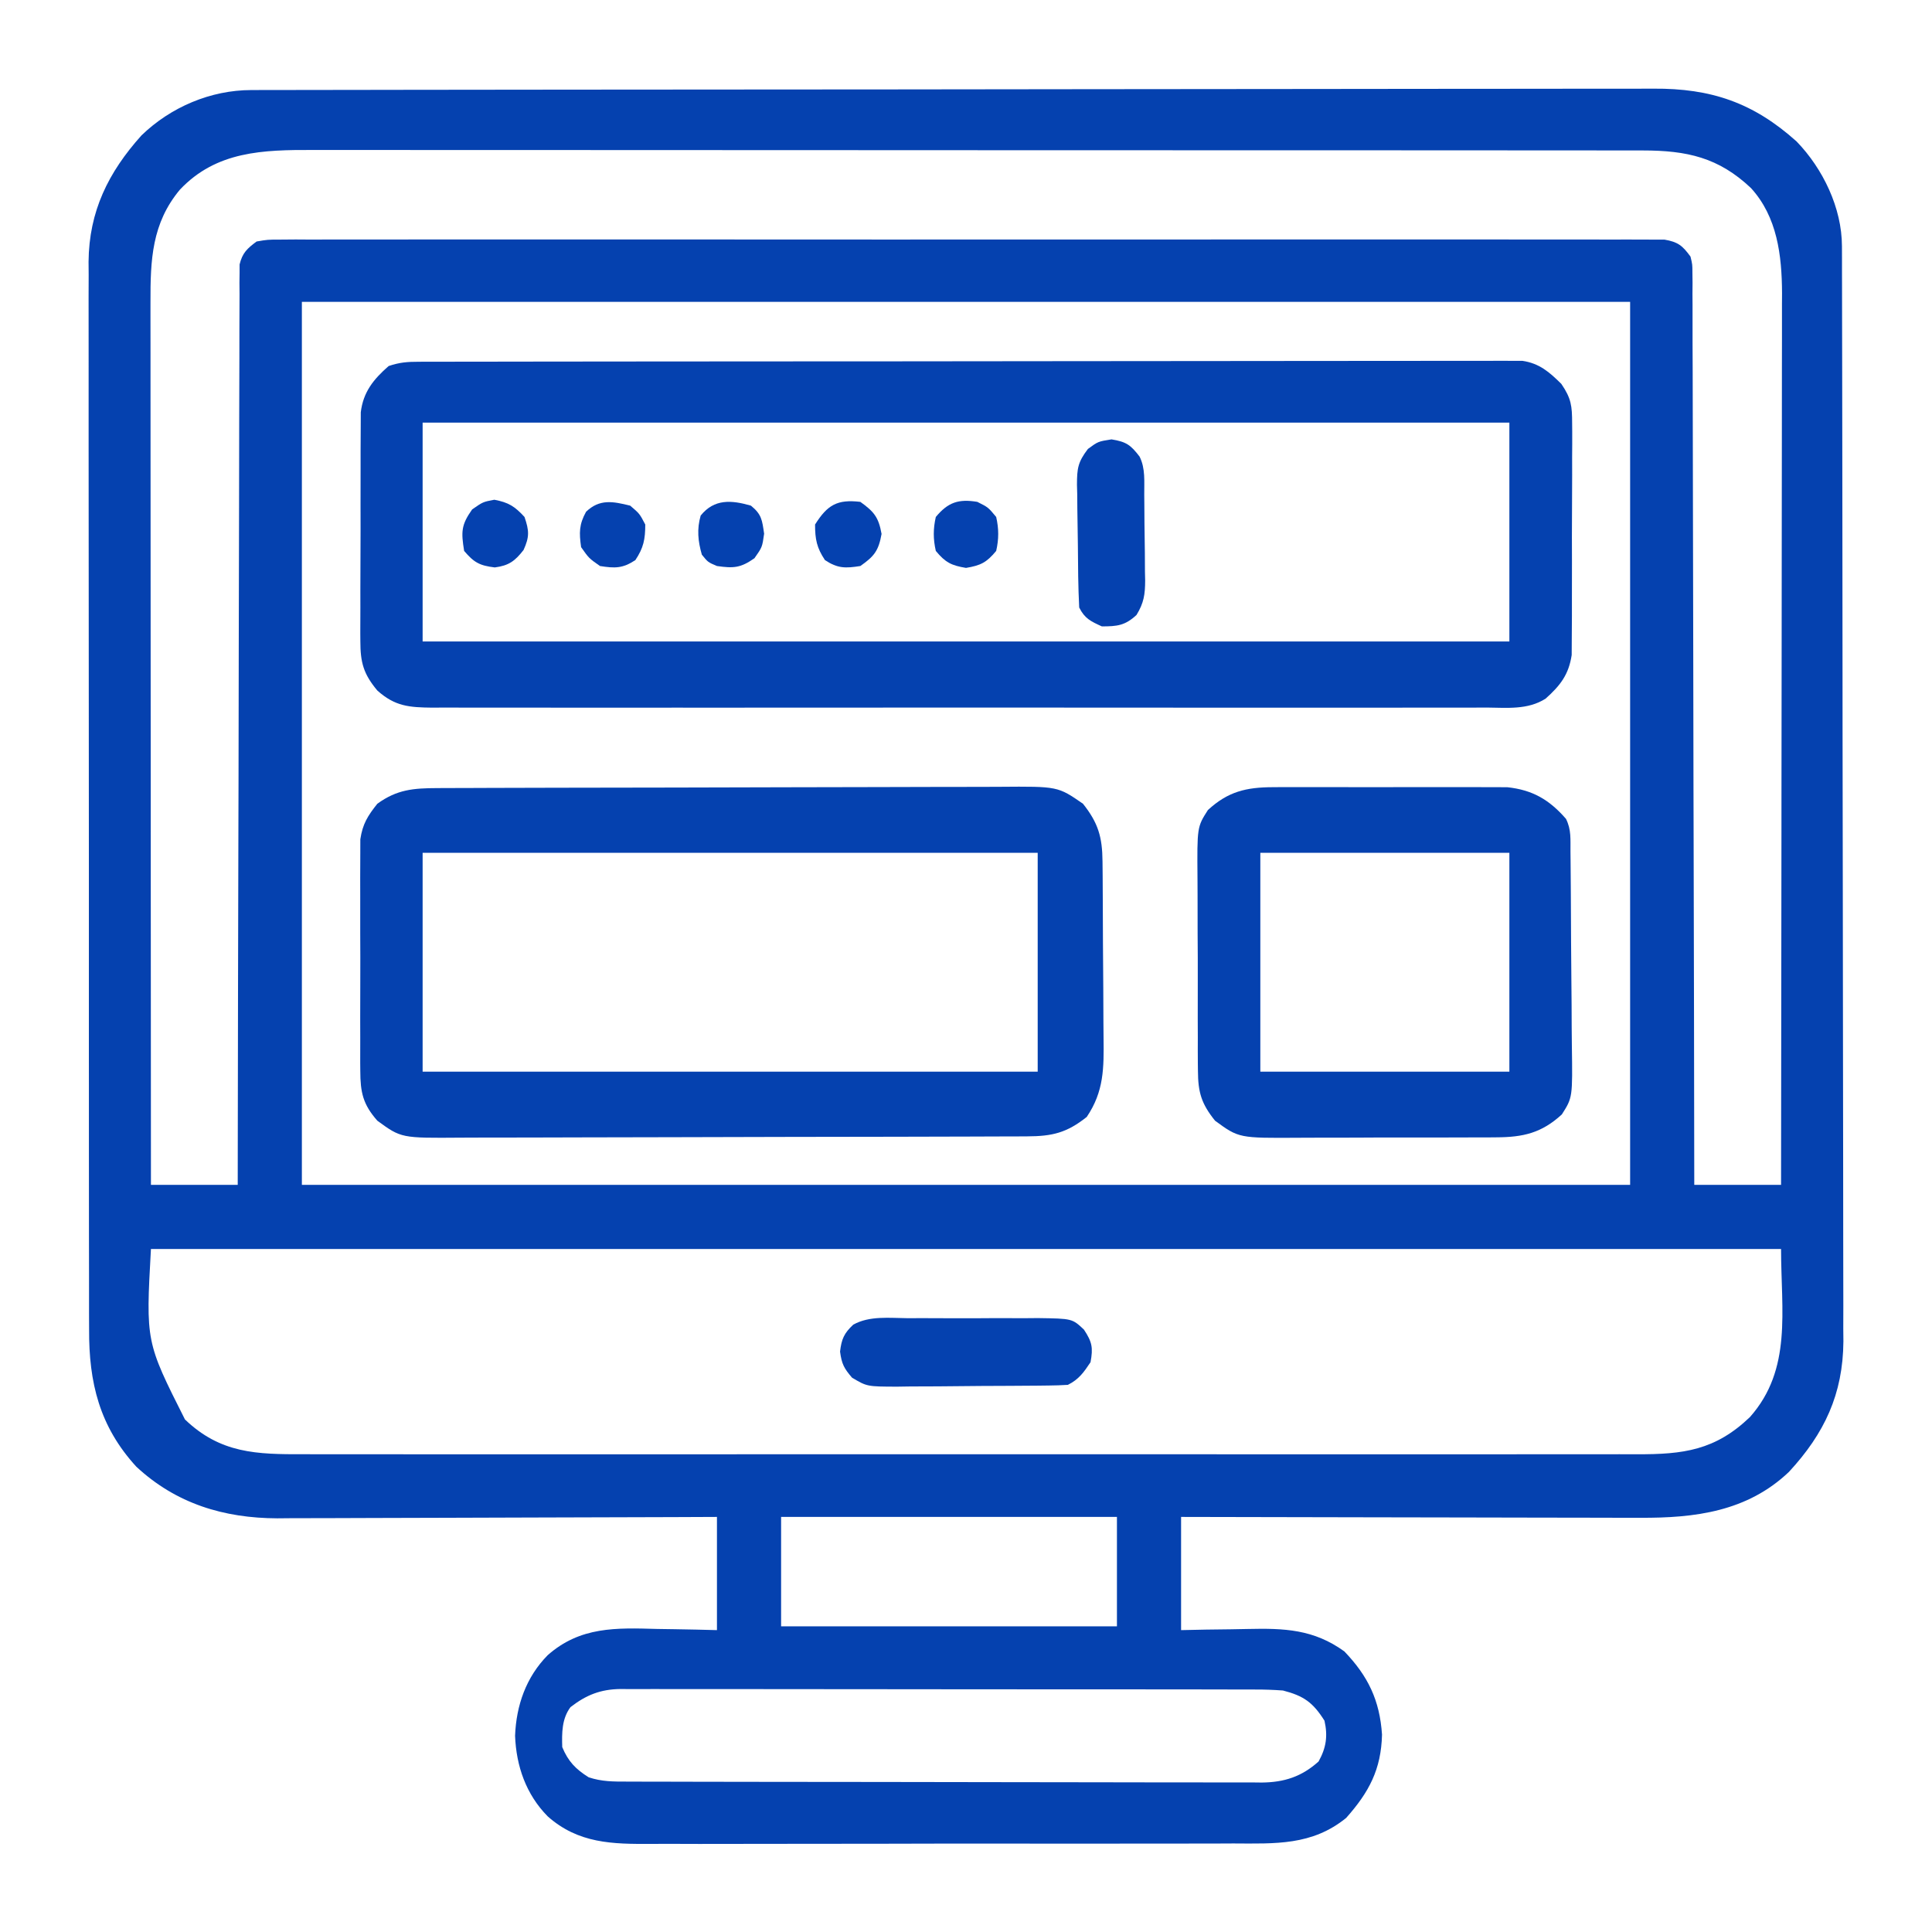 <?xml version="1.0" encoding="UTF-8"?>
<svg version="1.1" xmlns="http://www.w3.org/2000/svg" width="512" height="512">
<path d="M0 0 C0.663 -0.002 1.326 -0.005 2.01 -0.007 C4.242 -0.014 6.473 -0.013 8.705 -0.013 C10.318 -0.016 11.93 -0.02 13.543 -0.024 C17.982 -0.034 22.421 -0.038 26.86 -0.04 C31.645 -0.044 36.43 -0.054 41.215 -0.063 C52.774 -0.082 64.334 -0.093 75.893 -0.101 C81.336 -0.106 86.78 -0.111 92.223 -0.116 C110.318 -0.133 128.412 -0.148 146.506 -0.155 C151.202 -0.157 155.898 -0.159 160.595 -0.161 C161.762 -0.161 162.929 -0.162 164.131 -0.162 C183.038 -0.171 201.945 -0.196 220.852 -0.229 C240.263 -0.262 259.673 -0.28 279.083 -0.283 C289.982 -0.285 300.88 -0.294 311.779 -0.319 C321.061 -0.341 330.343 -0.349 339.625 -0.339 C344.359 -0.335 349.093 -0.337 353.828 -0.356 C358.166 -0.374 362.505 -0.373 366.843 -0.357 C368.409 -0.355 369.974 -0.359 371.539 -0.371 C386.882 -0.48 398.076 3.335 409.542 13.634 C416.541 20.872 421.531 31.263 421.551 41.356 C421.555 42.419 421.56 43.482 421.564 44.577 C421.564 46.328 421.564 46.328 421.564 48.113 C421.567 49.354 421.571 50.594 421.575 51.872 C421.584 55.318 421.589 58.763 421.591 62.208 C421.595 65.923 421.605 69.639 421.613 73.354 C421.633 82.328 421.643 91.303 421.652 100.277 C421.657 104.505 421.662 108.734 421.667 112.962 C421.684 127.022 421.699 141.082 421.706 155.142 C421.708 158.79 421.71 162.439 421.712 166.087 C421.712 166.994 421.713 167.9 421.713 168.835 C421.721 183.515 421.747 198.195 421.779 212.876 C421.812 227.955 421.83 243.034 421.834 258.113 C421.836 266.576 421.844 275.04 421.87 283.503 C421.892 290.713 421.9 297.922 421.89 305.132 C421.886 308.808 421.887 312.483 421.907 316.158 C421.928 320.152 421.917 324.145 421.904 328.139 C421.921 329.863 421.921 329.863 421.938 331.621 C421.827 345.606 416.916 356.021 407.506 366.201 C396.441 376.72 382.611 378.447 368.002 378.361 C366.025 378.362 366.025 378.362 364.008 378.362 C360.42 378.363 356.832 378.351 353.244 378.337 C349.484 378.324 345.724 378.323 341.965 378.321 C334.857 378.315 327.749 378.298 320.642 378.278 C312.545 378.256 304.448 378.245 296.351 378.235 C279.706 378.214 263.061 378.177 246.417 378.134 C246.417 388.034 246.417 397.934 246.417 408.134 C248.622 408.088 250.828 408.041 253.1 407.994 C255.265 407.962 257.429 407.938 259.594 407.914 C261.085 407.895 262.575 407.867 264.066 407.832 C273.782 407.611 281.554 407.897 289.686 413.775 C295.991 420.351 299.049 426.72 299.667 435.822 C299.441 445.05 296.235 451.075 290.159 457.908 C281.126 465.242 271.382 464.713 260.296 464.668 C258.458 464.675 256.621 464.683 254.784 464.694 C249.813 464.716 244.842 464.713 239.871 464.704 C235.713 464.699 231.556 464.707 227.398 464.714 C217.587 464.731 207.776 464.727 197.965 464.711 C187.859 464.694 177.753 464.71 167.647 464.742 C158.954 464.769 150.262 464.776 141.57 464.767 C136.385 464.762 131.2 464.765 126.016 464.785 C121.139 464.804 116.263 464.797 111.386 464.773 C109.602 464.768 107.818 464.771 106.034 464.784 C95.712 464.852 86.688 464.698 78.561 457.488 C72.829 451.674 70.226 444.179 69.917 436.134 C70.226 428.087 72.831 420.602 78.556 414.782 C87.163 407.158 96.722 407.514 107.542 407.822 C109.086 407.847 110.63 407.87 112.174 407.89 C115.924 407.94 119.667 408.038 123.417 408.134 C123.417 398.234 123.417 388.334 123.417 378.134 C119.662 378.15 115.908 378.166 112.041 378.182 C99.611 378.232 87.182 378.265 74.753 378.29 C67.22 378.305 59.688 378.326 52.155 378.361 C45.584 378.391 39.014 378.41 32.444 378.416 C28.969 378.42 25.495 378.429 22.02 378.451 C18.128 378.476 14.237 378.476 10.345 378.475 C9.21 378.486 8.075 378.496 6.906 378.507 C-7.263 378.453 -19.911 374.627 -30.458 364.822 C-40.219 354.156 -43.045 342.548 -42.971 328.427 C-42.977 327.18 -42.982 325.934 -42.987 324.65 C-42.999 321.216 -42.998 317.783 -42.99 314.349 C-42.986 310.636 -42.998 306.923 -43.008 303.21 C-43.025 295.946 -43.026 288.682 -43.021 281.418 C-43.017 275.511 -43.019 269.605 -43.024 263.698 C-43.025 262.856 -43.025 262.014 -43.026 261.147 C-43.028 259.436 -43.029 257.726 -43.031 256.015 C-43.044 239.989 -43.039 223.962 -43.028 207.936 C-43.018 193.287 -43.031 178.639 -43.054 163.991 C-43.079 148.933 -43.088 133.875 -43.082 118.818 C-43.078 110.37 -43.081 101.923 -43.098 93.476 C-43.113 86.286 -43.113 79.096 -43.096 71.906 C-43.088 68.241 -43.085 64.576 -43.101 60.91 C-43.117 56.93 -43.102 52.949 -43.085 48.969 C-43.094 47.821 -43.104 46.673 -43.114 45.49 C-42.992 32.157 -37.897 21.82 -29.083 12.009 C-21.304 4.486 -10.745 0.016 0 0 Z M-18.896 26.384 C-26.358 35.309 -26.739 45.038 -26.704 56.239 C-26.705 57.242 -26.705 58.244 -26.706 59.277 C-26.708 62.627 -26.702 65.977 -26.697 69.327 C-26.697 71.732 -26.697 74.137 -26.697 76.542 C-26.698 81.715 -26.695 86.889 -26.689 92.062 C-26.681 99.542 -26.678 107.022 -26.677 114.501 C-26.675 126.638 -26.668 138.774 -26.659 150.91 C-26.65 162.697 -26.643 174.484 -26.638 186.271 C-26.638 186.998 -26.638 187.725 -26.638 188.474 C-26.636 192.121 -26.635 195.768 -26.634 199.415 C-26.623 229.655 -26.606 259.895 -26.583 290.134 C-18.993 290.134 -11.403 290.134 -3.583 290.134 C-3.58 287.061 -3.576 283.988 -3.572 280.822 C-3.537 252.655 -3.482 224.488 -3.406 196.322 C-3.396 192.632 -3.386 188.941 -3.376 185.251 C-3.374 184.517 -3.372 183.782 -3.37 183.025 C-3.339 171.123 -3.322 159.221 -3.31 147.319 C-3.298 135.11 -3.27 122.901 -3.229 110.693 C-3.204 103.157 -3.19 95.621 -3.192 88.084 C-3.192 82.31 -3.171 76.536 -3.142 70.761 C-3.134 68.389 -3.132 66.017 -3.138 63.645 C-3.144 60.415 -3.126 57.185 -3.102 53.954 C-3.114 52.536 -3.114 52.536 -3.126 51.089 C-3.115 50.224 -3.103 49.359 -3.091 48.468 C-3.09 47.723 -3.088 46.977 -3.087 46.208 C-2.346 43.155 -1.086 41.997 1.417 40.134 C4.32 39.633 4.32 39.633 7.77 39.631 C9.085 39.62 10.4 39.61 11.755 39.599 C13.219 39.608 14.682 39.617 16.145 39.626 C17.697 39.622 19.248 39.615 20.8 39.607 C25.07 39.591 29.34 39.599 33.61 39.611 C38.213 39.62 42.816 39.606 47.418 39.595 C56.438 39.578 65.457 39.581 74.476 39.593 C81.804 39.602 89.132 39.603 96.461 39.599 C97.503 39.598 98.544 39.598 99.618 39.597 C101.734 39.596 103.85 39.595 105.967 39.593 C125.825 39.582 145.683 39.595 165.541 39.616 C182.59 39.634 199.64 39.631 216.69 39.613 C236.475 39.591 256.261 39.583 276.046 39.595 C278.155 39.596 280.264 39.598 282.372 39.599 C283.929 39.6 283.929 39.6 285.516 39.601 C292.838 39.604 300.16 39.598 307.482 39.589 C316.402 39.578 325.321 39.581 334.24 39.602 C338.794 39.613 343.347 39.617 347.9 39.604 C352.065 39.592 356.23 39.598 360.395 39.619 C361.905 39.624 363.415 39.622 364.925 39.612 C366.971 39.6 369.017 39.615 371.063 39.631 C372.771 39.632 372.771 39.632 374.513 39.633 C378.104 40.253 379.285 41.214 381.417 44.134 C381.92 46.208 381.92 46.208 381.924 48.468 C381.936 49.333 381.947 50.198 381.959 51.089 C381.951 52.035 381.944 52.98 381.936 53.954 C381.947 55.466 381.947 55.466 381.958 57.009 C381.979 60.396 381.97 63.783 381.962 67.17 C381.971 69.595 381.982 72.019 381.994 74.443 C382.016 79.667 382.026 84.891 382.025 90.115 C382.023 97.669 382.043 105.222 382.069 112.775 C382.11 125.029 382.133 137.284 382.146 149.539 C382.157 161.443 382.178 173.347 382.209 185.251 C382.211 185.985 382.213 186.719 382.215 187.475 C382.225 191.156 382.235 194.837 382.245 198.518 C382.327 229.057 382.38 259.595 382.417 290.134 C390.007 290.134 397.597 290.134 405.417 290.134 C405.462 259.22 405.498 228.306 405.519 197.392 C405.521 193.74 405.524 190.088 405.526 186.435 C405.527 185.708 405.527 184.981 405.528 184.232 C405.537 172.47 405.552 160.708 405.571 148.945 C405.59 136.87 405.601 124.795 405.605 112.719 C405.607 105.939 405.613 99.159 405.628 92.379 C405.642 85.995 405.646 79.611 405.643 73.227 C405.643 70.887 405.647 68.546 405.655 66.206 C405.665 63.004 405.662 59.802 405.657 56.6 C405.663 55.68 405.669 54.759 405.675 53.811 C405.629 43.807 404.411 33.601 397.436 25.966 C388.851 17.854 380.476 16.013 368.773 16.006 C366.818 16.001 366.818 16.001 364.823 15.996 C363.389 15.997 361.954 15.999 360.519 16.001 C358.986 15.999 357.453 15.996 355.919 15.994 C351.713 15.988 347.507 15.988 343.301 15.989 C338.761 15.989 334.222 15.984 329.683 15.979 C320.792 15.97 311.902 15.968 303.011 15.967 C295.784 15.967 288.557 15.965 281.33 15.961 C260.837 15.953 240.343 15.948 219.849 15.949 C218.193 15.949 218.193 15.949 216.502 15.949 C215.396 15.949 214.29 15.949 213.151 15.949 C195.226 15.949 177.302 15.94 159.377 15.926 C140.969 15.911 122.561 15.905 104.153 15.905 C93.82 15.906 83.486 15.903 73.153 15.892 C64.355 15.883 55.557 15.881 46.76 15.888 C42.273 15.891 37.785 15.891 33.298 15.882 C29.187 15.874 25.076 15.876 20.964 15.885 C19.48 15.886 17.997 15.884 16.513 15.879 C3.123 15.832 -9.241 16.166 -18.896 26.384 Z M13.417 56.134 C13.417 133.354 13.417 210.574 13.417 290.134 C129.577 290.134 245.737 290.134 365.417 290.134 C365.417 212.914 365.417 135.694 365.417 56.134 C249.257 56.134 133.097 56.134 13.417 56.134 Z M-26.583 307.134 C-27.949 331.724 -27.949 331.724 -17.572 352.298 C-8.168 361.325 1.424 361.575 13.94 361.515 C15.517 361.519 17.095 361.523 18.672 361.529 C22.989 361.542 27.307 361.536 31.625 361.526 C36.287 361.52 40.95 361.53 45.613 361.538 C54.74 361.552 63.868 361.549 72.996 361.54 C80.415 361.533 87.834 361.532 95.254 361.536 C96.31 361.536 97.366 361.537 98.455 361.537 C100.601 361.538 102.747 361.539 104.893 361.54 C125.011 361.549 145.13 361.539 165.248 361.523 C182.507 361.509 199.765 361.512 217.024 361.525 C237.071 361.541 257.118 361.548 277.165 361.538 C279.303 361.538 281.441 361.537 283.58 361.536 C284.632 361.535 285.683 361.535 286.767 361.534 C294.177 361.532 301.586 361.536 308.995 361.543 C318.026 361.552 327.057 361.549 336.087 361.533 C340.694 361.525 345.301 361.522 349.907 361.532 C354.127 361.541 358.345 361.536 362.565 361.52 C364.089 361.517 365.613 361.519 367.137 361.526 C379.556 361.581 387.985 360.473 397.178 351.665 C408.4 338.975 405.417 323.6 405.417 307.134 C262.857 307.134 120.297 307.134 -26.583 307.134 Z M140.417 378.134 C140.417 387.704 140.417 397.274 140.417 407.134 C169.787 407.134 199.157 407.134 229.417 407.134 C229.417 397.564 229.417 387.994 229.417 378.134 C200.047 378.134 170.677 378.134 140.417 378.134 Z M84.596 428.548 C82.293 431.645 82.304 435.381 82.417 439.134 C83.972 442.9 85.98 444.986 89.417 447.134 C92.888 448.292 95.991 448.279 99.602 448.275 C100.707 448.279 100.707 448.279 101.834 448.284 C104.31 448.292 106.786 448.294 109.261 448.295 C111.034 448.3 112.806 448.305 114.578 448.31 C119.399 448.324 124.219 448.33 129.039 448.334 C132.051 448.337 135.062 448.341 138.074 448.346 C147.495 448.36 156.916 448.369 166.337 448.373 C177.214 448.378 188.09 448.395 198.967 448.424 C207.373 448.446 215.779 448.456 224.185 448.457 C229.206 448.458 234.227 448.464 239.248 448.482 C243.972 448.498 248.696 448.501 253.421 448.492 C255.153 448.491 256.885 448.495 258.618 448.505 C260.986 448.518 263.355 448.512 265.723 448.502 C266.746 448.514 266.746 448.514 267.79 448.526 C273.767 448.465 278.365 446.976 282.854 442.947 C284.889 439.285 285.326 436.176 284.417 432.134 C281.355 427.272 278.887 425.55 273.417 424.134 C270.861 423.951 268.417 423.859 265.864 423.874 C265.124 423.87 264.384 423.866 263.621 423.862 C261.153 423.852 258.684 423.856 256.215 423.86 C254.441 423.855 252.667 423.85 250.892 423.844 C246.08 423.831 241.268 423.83 236.457 423.833 C232.438 423.834 228.42 423.829 224.401 423.824 C214.921 423.813 205.442 423.812 195.962 423.819 C186.184 423.825 176.406 423.812 166.627 423.791 C158.229 423.773 149.83 423.767 141.432 423.771 C136.417 423.772 131.403 423.77 126.388 423.756 C121.673 423.743 116.959 423.745 112.244 423.758 C110.515 423.761 108.785 423.758 107.056 423.75 C104.693 423.739 102.332 423.747 99.969 423.76 C99.286 423.753 98.604 423.745 97.9 423.738 C92.587 423.798 88.772 425.305 84.596 428.548 Z " fill="#0541af" transform="translate(66.583,23.866)"/>
<path d="M0 0 C1.572 -0.006 1.572 -0.006 3.175 -0.012 C4.331 -0.011 5.486 -0.01 6.676 -0.009 C8.512 -0.013 8.512 -0.013 10.385 -0.018 C13.789 -0.025 17.193 -0.028 20.597 -0.029 C24.266 -0.03 27.935 -0.038 31.604 -0.045 C39.628 -0.058 47.653 -0.064 55.678 -0.069 C60.687 -0.072 65.695 -0.076 70.704 -0.08 C84.567 -0.092 98.43 -0.103 112.292 -0.106 C113.18 -0.106 114.067 -0.107 114.982 -0.107 C116.316 -0.107 116.316 -0.107 117.677 -0.107 C119.48 -0.108 121.282 -0.108 123.085 -0.109 C123.979 -0.109 124.873 -0.109 125.795 -0.109 C140.289 -0.113 154.783 -0.131 169.278 -0.154 C184.152 -0.178 199.027 -0.19 213.901 -0.192 C222.256 -0.192 230.61 -0.198 238.964 -0.216 C246.076 -0.232 253.189 -0.237 260.302 -0.229 C263.932 -0.225 267.561 -0.226 271.191 -0.24 C275.124 -0.255 279.057 -0.247 282.989 -0.236 C284.14 -0.244 285.291 -0.252 286.476 -0.26 C287.529 -0.254 288.583 -0.247 289.668 -0.241 C291.029 -0.241 291.029 -0.241 292.418 -0.242 C296.923 0.42 299.555 2.732 302.733 5.869 C305.359 9.716 305.587 11.71 305.591 16.327 C305.601 17.367 305.601 17.367 305.612 18.428 C305.629 20.705 305.61 22.98 305.589 25.256 C305.589 26.848 305.592 28.439 305.596 30.03 C305.599 33.359 305.584 36.687 305.557 40.016 C305.522 44.273 305.528 48.529 305.547 52.787 C305.558 56.071 305.549 59.355 305.534 62.639 C305.529 64.208 305.529 65.777 305.535 67.346 C305.541 69.544 305.52 71.739 305.493 73.936 C305.484 75.808 305.484 75.808 305.474 77.717 C304.688 82.93 302.441 85.804 298.568 89.275 C293.818 92.305 288.331 91.682 282.889 91.639 C281.05 91.649 281.05 91.649 279.174 91.658 C275.779 91.671 272.384 91.667 268.988 91.654 C265.324 91.645 261.659 91.659 257.994 91.67 C250.818 91.688 243.642 91.684 236.466 91.673 C230.634 91.664 224.802 91.662 218.969 91.667 C218.139 91.667 217.309 91.668 216.454 91.669 C214.768 91.67 213.082 91.671 211.395 91.672 C195.583 91.684 179.771 91.671 163.959 91.649 C150.391 91.631 136.824 91.634 123.256 91.653 C107.501 91.674 91.746 91.683 75.99 91.67 C74.31 91.669 72.63 91.668 70.95 91.667 C70.123 91.666 69.297 91.665 68.445 91.665 C62.62 91.661 56.795 91.667 50.969 91.677 C43.87 91.688 36.772 91.685 29.673 91.663 C26.051 91.653 22.429 91.649 18.807 91.662 C14.881 91.676 10.956 91.659 7.03 91.639 C5.311 91.653 5.311 91.653 3.558 91.666 C-2.621 91.605 -6.368 91.319 -11.04 87.131 C-14.72 82.728 -15.541 79.701 -15.542 74.012 C-15.548 73.327 -15.553 72.641 -15.558 71.935 C-15.571 69.686 -15.555 67.439 -15.536 65.19 C-15.537 63.619 -15.538 62.047 -15.541 60.476 C-15.542 57.19 -15.53 53.905 -15.507 50.619 C-15.479 46.413 -15.481 42.209 -15.494 38.003 C-15.501 34.761 -15.493 31.519 -15.481 28.277 C-15.476 26.727 -15.476 25.176 -15.48 23.626 C-15.483 21.457 -15.466 19.29 -15.444 17.121 C-15.439 15.889 -15.434 14.657 -15.428 13.388 C-14.787 8.007 -12.046 4.636 -8.04 1.131 C-5.06 0.138 -3.111 0.004 0 0 Z M0.96 16.131 C0.96 35.271 0.96 54.411 0.96 74.131 C96 74.131 191.04 74.131 288.96 74.131 C288.96 54.991 288.96 35.851 288.96 16.131 C193.92 16.131 98.88 16.131 0.96 16.131 Z " fill="#0541af" transform="translate(111.04,95.869)"/>
<path d="M0 0 C1.038 -0.006 1.038 -0.006 2.097 -0.011 C4.415 -0.022 6.733 -0.026 9.052 -0.03 C10.714 -0.036 12.377 -0.043 14.039 -0.05 C19.498 -0.071 24.957 -0.081 30.416 -0.091 C32.297 -0.095 34.177 -0.099 36.058 -0.103 C44.893 -0.123 53.729 -0.137 62.565 -0.145 C72.758 -0.155 82.951 -0.181 93.144 -0.222 C101.027 -0.252 108.91 -0.267 116.793 -0.27 C121.5 -0.272 126.206 -0.281 130.912 -0.306 C135.341 -0.33 139.77 -0.334 144.199 -0.324 C145.821 -0.323 147.443 -0.329 149.065 -0.343 C164.453 -0.466 164.453 -0.466 171.119 4.147 C175.176 9.245 176.241 13.01 176.296 19.419 C176.315 21.362 176.315 21.362 176.335 23.345 C176.343 24.762 176.35 26.179 176.357 27.596 C176.361 28.312 176.365 29.027 176.37 29.764 C176.39 33.554 176.405 37.343 176.414 41.132 C176.425 45.032 176.46 48.93 176.499 52.83 C176.526 55.84 176.534 58.85 176.537 61.861 C176.542 63.297 176.554 64.734 176.572 66.17 C176.67 74.201 176.692 80.372 172.119 87.147 C166.82 91.365 162.978 92.272 156.32 92.294 C155.625 92.298 154.93 92.302 154.214 92.305 C151.878 92.317 149.543 92.32 147.208 92.324 C145.536 92.33 143.864 92.337 142.192 92.344 C136.695 92.365 131.198 92.375 125.701 92.385 C123.808 92.389 121.915 92.394 120.023 92.398 C111.129 92.417 102.236 92.431 93.343 92.439 C83.081 92.449 72.818 92.475 62.556 92.516 C54.622 92.546 46.688 92.561 38.754 92.564 C34.017 92.567 29.279 92.575 24.542 92.601 C20.082 92.624 15.623 92.628 11.164 92.618 C9.53 92.617 7.897 92.624 6.263 92.637 C-9.554 92.763 -9.554 92.763 -15.881 88.147 C-19.695 83.819 -20.384 80.645 -20.399 74.952 C-20.406 74.258 -20.413 73.565 -20.42 72.85 C-20.437 70.574 -20.426 68.299 -20.412 66.022 C-20.415 64.431 -20.419 62.84 -20.424 61.248 C-20.43 57.919 -20.421 54.591 -20.403 51.262 C-20.38 47.005 -20.393 42.749 -20.417 38.492 C-20.431 35.208 -20.427 31.924 -20.416 28.64 C-20.414 27.071 -20.417 25.501 -20.426 23.932 C-20.436 21.735 -20.421 19.54 -20.399 17.342 C-20.395 16.095 -20.392 14.847 -20.389 13.562 C-19.784 9.496 -18.425 7.338 -15.881 4.147 C-10.671 0.37 -6.333 0.022 0 0 Z M-3.881 17.147 C-3.881 36.287 -3.881 55.427 -3.881 75.147 C49.909 75.147 103.699 75.147 159.119 75.147 C159.119 56.007 159.119 36.867 159.119 17.147 C105.329 17.147 51.539 17.147 -3.881 17.147 Z " fill="#0541af" transform="translate(115.881,208.853)"/>
<path d="M0 0 C0.702 -0.005 1.404 -0.011 2.127 -0.016 C4.425 -0.029 6.723 -0.02 9.021 -0.01 C10.631 -0.012 12.241 -0.015 13.851 -0.019 C17.217 -0.023 20.582 -0.017 23.948 -0.003 C28.248 0.014 32.548 0.004 36.849 -0.014 C40.171 -0.025 43.493 -0.021 46.814 -0.013 C48.4 -0.011 49.985 -0.014 51.57 -0.021 C53.79 -0.028 56.01 -0.017 58.23 0 C59.491 0.002 60.751 0.005 62.049 0.007 C68.723 0.72 73.162 3.28 77.615 8.388 C79.069 11.296 78.775 13.865 78.808 17.114 C78.82 18.15 78.82 18.15 78.833 19.208 C78.858 21.501 78.874 23.794 78.889 26.087 C78.894 26.871 78.899 27.655 78.905 28.462 C78.932 32.614 78.951 36.765 78.965 40.916 C78.979 44.347 79.006 47.778 79.047 51.208 C79.097 55.354 79.121 59.499 79.129 63.645 C79.135 65.222 79.15 66.798 79.174 68.375 C79.373 82.241 79.373 82.241 76.52 86.723 C71.159 91.642 66.298 92.762 59.155 92.792 C58.09 92.803 58.09 92.803 57.003 92.813 C54.677 92.831 52.352 92.827 50.025 92.822 C48.395 92.826 46.766 92.832 45.136 92.838 C41.727 92.847 38.319 92.844 34.91 92.834 C30.558 92.823 26.207 92.843 21.855 92.872 C18.491 92.891 15.127 92.89 11.763 92.885 C10.159 92.884 8.555 92.89 6.952 92.903 C-9.066 93.01 -9.066 93.01 -15.385 88.388 C-18.98 83.912 -19.89 80.913 -19.918 75.209 C-19.931 74.171 -19.931 74.171 -19.944 73.112 C-19.967 70.84 -19.96 68.57 -19.951 66.298 C-19.956 64.709 -19.963 63.121 -19.97 61.532 C-19.98 58.207 -19.976 54.883 -19.961 51.558 C-19.944 47.31 -19.967 43.063 -20.003 38.815 C-20.025 35.535 -20.023 32.256 -20.015 28.976 C-20.014 27.41 -20.021 25.845 -20.036 24.279 C-20.145 10.558 -20.145 10.558 -17.283 6.062 C-11.958 1.15 -7.112 0.013 0 0 Z M-3.385 17.388 C-3.385 36.528 -3.385 55.668 -3.385 75.388 C18.395 75.388 40.175 75.388 62.615 75.388 C62.615 56.248 62.615 37.108 62.615 17.388 C40.835 17.388 19.055 17.388 -3.385 17.388 Z " fill="#0541af" transform="translate(337.385,208.612)"/>
<path d="M0 0 C1.224 -0.005 2.448 -0.01 3.709 -0.014 C6.295 -0.018 8.88 -0.009 11.466 0.012 C15.424 0.039 19.378 0.012 23.336 -0.02 C25.849 -0.016 28.362 -0.01 30.875 0 C32.058 -0.01 33.242 -0.02 34.461 -0.031 C43.588 0.1 43.588 0.1 46.688 3.018 C48.852 6.29 49.159 7.814 48.438 11.664 C46.638 14.364 45.354 16.206 42.438 17.664 C40.739 17.775 39.035 17.823 37.333 17.841 C36.268 17.854 35.203 17.867 34.106 17.88 C32.373 17.891 32.373 17.891 30.605 17.902 C29.422 17.91 28.238 17.918 27.018 17.927 C24.509 17.941 21.999 17.951 19.49 17.959 C15.651 17.976 11.813 18.02 7.975 18.064 C5.539 18.075 3.104 18.083 0.668 18.09 C-0.481 18.107 -1.63 18.125 -2.814 18.143 C-10.793 18.121 -10.793 18.121 -14.764 15.762 C-16.908 13.261 -17.5 12.129 -17.938 8.852 C-17.546 5.521 -16.885 3.998 -14.437 1.71 C-10.126 -0.695 -4.798 -0.041 0 0 Z " fill="#0541af" transform="translate(240.562,349.336)"/>
<path d="M0 0 C3.919 0.641 5.063 1.457 7.438 4.562 C9.027 7.742 8.643 11.182 8.676 14.676 C8.684 15.482 8.692 16.289 8.7 17.12 C8.714 18.829 8.725 20.538 8.733 22.247 C8.75 24.855 8.794 27.461 8.838 30.068 C8.848 31.729 8.857 33.39 8.863 35.051 C8.881 35.828 8.898 36.605 8.916 37.406 C8.902 41.114 8.573 43.34 6.626 46.532 C3.601 49.339 1.52 49.562 -2.562 49.562 C-5.51 48.217 -7.105 47.477 -8.562 44.562 C-8.848 39.052 -8.876 33.541 -8.913 28.024 C-8.929 26.18 -8.956 24.336 -8.995 22.492 C-9.049 19.832 -9.071 17.173 -9.086 14.512 C-9.109 13.691 -9.131 12.87 -9.155 12.024 C-9.139 7.74 -8.939 6.055 -6.252 2.538 C-3.562 0.562 -3.562 0.562 0 0 Z " fill="#0541af" transform="translate(294.562,116.438)"/>
<path d="M0 0 C2.846 2.312 2.971 3.798 3.5 7.438 C3 11 3 11 0.938 13.938 C-2.729 16.512 -4.604 16.639 -9 16 C-11.375 15 -11.375 15 -13 13 C-14.035 9.416 -14.354 6.224 -13.312 2.625 C-9.705 -1.841 -5.169 -1.493 0 0 Z " fill="#0541af" transform="translate(199,134)"/>
<path d="M0 0 C3.635 2.608 4.834 4.07 5.625 8.5 C4.829 12.959 3.692 14.408 0 17 C-3.965 17.626 -5.998 17.659 -9.375 15.438 C-11.552 12.172 -12 9.92 -12 6 C-8.724 0.804 -6.131 -0.721 0 0 Z " fill="#0541af" transform="translate(228,133)"/>
<path d="M0 0 C2.5 2.125 2.5 2.125 4 5 C4 8.92 3.552 11.172 1.375 14.438 C-2.002 16.659 -4.035 16.626 -8 16 C-10.938 13.938 -10.938 13.938 -13 11 C-13.534 7.194 -13.556 5.006 -11.688 1.625 C-8.088 -1.841 -4.55 -1.118 0 0 Z " fill="#0541af" transform="translate(167,134)"/>
<path d="M0 0 C3.77 0.707 5.404 1.744 8 4.562 C9.237 8.195 9.345 9.804 7.75 13.312 C5.465 16.251 3.843 17.453 0.125 17.938 C-3.878 17.457 -5.386 16.638 -8 13.562 C-8.798 8.538 -8.824 6.725 -5.875 2.562 C-3 0.562 -3 0.562 0 0 Z " fill="#0541af" transform="translate(131,132.438)"/>
<path d="M0 0 C2.875 1.438 2.875 1.438 5 4 C5.715 7.144 5.715 9.856 5 13 C2.455 16.069 0.911 16.848 -3 17.5 C-6.911 16.848 -8.455 16.069 -11 13 C-11.715 9.856 -11.715 7.144 -11 4 C-7.771 0.106 -4.964 -0.827 0 0 Z " fill="#0541af" transform="translate(259,133)"/>
</svg>
